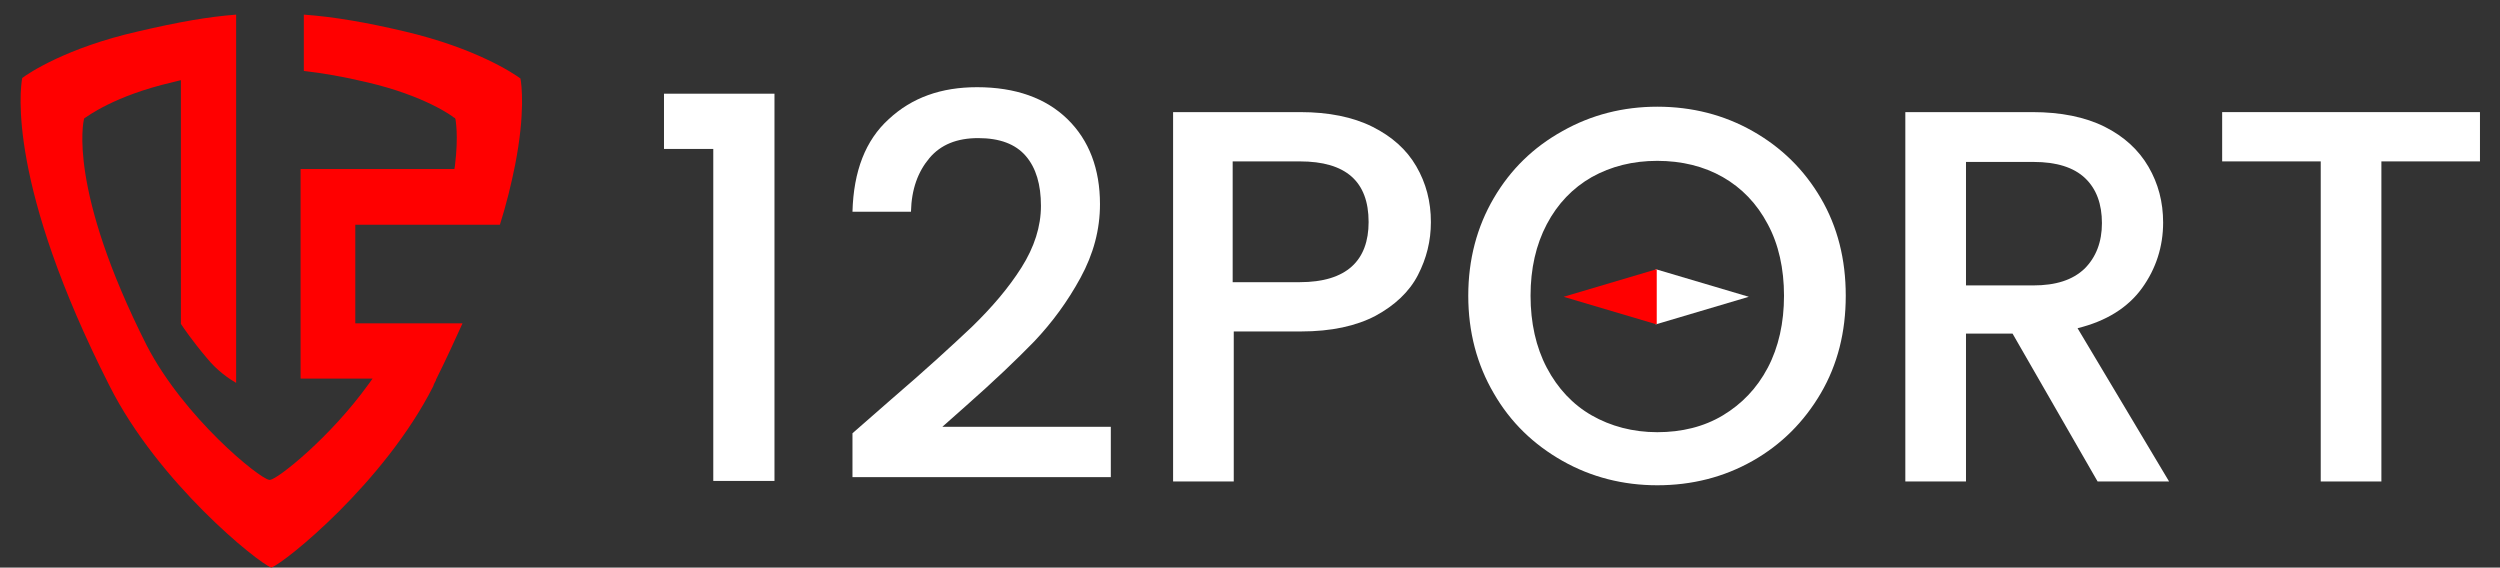 <svg xmlns="http://www.w3.org/2000/svg" xmlns:xlink="http://www.w3.org/1999/xlink" x="0px" y="0px" viewBox="0 0 461.6 104.8" xml:space="preserve"><rect x="0" y="0" width="461.6" height="104.8" fill="#333333" stroke="none"/><g id="BACKGROUND"></g><g id="OBJECTS">	<path fill="#FF0000" d="M50.1,104.8c-2.5-0.9-20.9-15.7-29.9-33.6C1.4,34.1,3.7,16.6,4.1,14.4c1.2-0.9,8.2-5.6,21.4-8.6  c7.7-1.8,13-2.7,18.1-3.1v68c-1.2-0.7-3.5-2.2-5.5-4.7c-2.7-3.2-4.3-5.6-4.7-6.2V14.8l-1.6,0.4c-10.8,2.5-15.8,6.4-16,6.5l-0.2,0.1  l-0.1,0.2c-0.1,0.5-3,12.9,11.6,41.8C34,77.1,47.8,88.3,49.7,88.6l0.1,0l0.1,0C51.5,88.3,61,80.7,68,71l0.8-1.1H55.5V31.2h28.4  l0.1-0.6c0.7-5.7,0.1-8.4,0.1-8.6l-0.1-0.2l-0.2-0.1c-0.2-0.2-5.3-4-16-6.5c-4.6-1.1-8.3-1.7-11.7-2.1V2.7  c5.5,0.4,11.4,1.4,18.6,3.1c13.2,3.1,20.2,7.8,21.4,8.7c0.2,1.1,0.9,6.3-1,16l0,0c-0.7,3.5-1.6,7.2-2.8,11l-26.7,0v18.2h19.8  c-1.5,3.3-3.1,6.8-4.9,10.4l0,0.1c0,0-0.5,0.9-0.5,1.1C71,89.1,52.6,103.9,50.1,104.8z"></path>	<polygon fill="#FFFFFF" points="322.9,54.8 305.7,49.7 305.7,59.9  "></polygon>	<polygon fill="#FF0000" points="288.7,54.8 305.9,49.7 305.9,59.9  "></polygon>	<g>		<path fill="#FFFFFF" d="M122.6,27.5V17.3h20.4v71.5h-11.3V27.5H122.6z"></path>		<path fill="#FFFFFF" d="M164.6,73.7c6.3-5.4,11.2-9.9,14.9-13.4c3.6-3.5,6.7-7.1,9.1-10.9c2.4-3.8,3.6-7.6,3.6-11.4   c0-3.9-0.9-7-2.8-9.2c-1.9-2.2-4.8-3.3-8.8-3.3c-3.9,0-6.9,1.2-9,3.7c-2.1,2.5-3.3,5.7-3.4,9.9h-10.8c0.2-7.5,2.4-13.2,6.7-17.1   c4.3-4,9.7-5.9,16.3-5.9c7.1,0,12.7,2,16.7,5.9c4,3.9,6,9.2,6,15.7c0,4.7-1.2,9.2-3.6,13.6c-2.4,4.4-5.2,8.2-8.5,11.7   c-3.3,3.4-7.5,7.4-12.6,11.9l-4.4,3.9h31.1v9.3h-47.7v-8.1L164.6,73.7z"></path>		<path fill="#FFFFFF" d="M261.8,50.8c-1.6,3.1-4.3,5.6-7.8,7.5c-3.6,1.9-8.2,2.9-13.8,2.9h-12.4v27.7h-11.2V20.7h23.5   c5.2,0,9.7,0.9,13.3,2.7c3.6,1.8,6.3,4.2,8.1,7.3c1.8,3.1,2.7,6.5,2.7,10.3C264.2,44.5,263.4,47.7,261.8,50.8z M249.6,49.2   c2.1-1.9,3.1-4.7,3.1-8.2c0-7.5-4.2-11.2-12.7-11.2h-12.4v22.3h12.4C244.3,52.1,247.5,51.1,249.6,49.2z"></path>		<path fill="#FFFFFF" d="M288.5,85.1c-5.3-3-9.6-7.1-12.7-12.5c-3.1-5.3-4.7-11.3-4.7-18c0-6.7,1.6-12.7,4.7-18   c3.1-5.3,7.3-9.4,12.7-12.4c5.3-3,11.2-4.5,17.5-4.5c6.4,0,12.3,1.5,17.6,4.5c5.3,3,9.5,7.1,12.6,12.4c3.1,5.3,4.6,11.3,4.6,18   c0,6.7-1.5,12.7-4.6,18c-3.1,5.3-7.3,9.5-12.6,12.5c-5.3,3-11.2,4.5-17.6,4.5C299.7,89.6,293.8,88.1,288.5,85.1z M318.1,76.7   c3.5-2.1,6.3-5,8.3-8.8c2-3.8,3-8.3,3-13.3c0-5-1-9.5-3-13.2c-2-3.8-4.8-6.7-8.3-8.7c-3.5-2-7.6-3-12.1-3s-8.5,1-12.1,3   c-3.5,2-6.3,4.9-8.3,8.7c-2,3.8-3,8.2-3,13.2c0,5,1,9.5,3,13.3c2,3.8,4.8,6.8,8.3,8.8s7.6,3.1,12.1,3.1S314.6,78.8,318.1,76.7z"></path>		<path fill="#FFFFFF" d="M387.3,88.9l-15.7-27.3H363v27.3h-11.2V20.7h23.5c5.2,0,9.7,0.9,13.3,2.7c3.6,1.8,6.3,4.3,8.1,7.4   c1.8,3.1,2.7,6.5,2.7,10.3c0,4.4-1.3,8.5-3.9,12.1c-2.6,3.6-6.6,6.1-11.9,7.4l16.9,28.3H387.3z M363,52.7h12.4   c4.2,0,7.3-1,9.5-3.1c2.1-2.1,3.2-4.9,3.2-8.4s-1-6.3-3.1-8.3c-2.1-2-5.3-3-9.5-3H363V52.7z"></path>		<path fill="#FFFFFF" d="M457.9,20.7v9.1h-18.2v59.1h-11.2V29.8h-18.2v-9.1H457.9z"></path>	</g></g></svg>